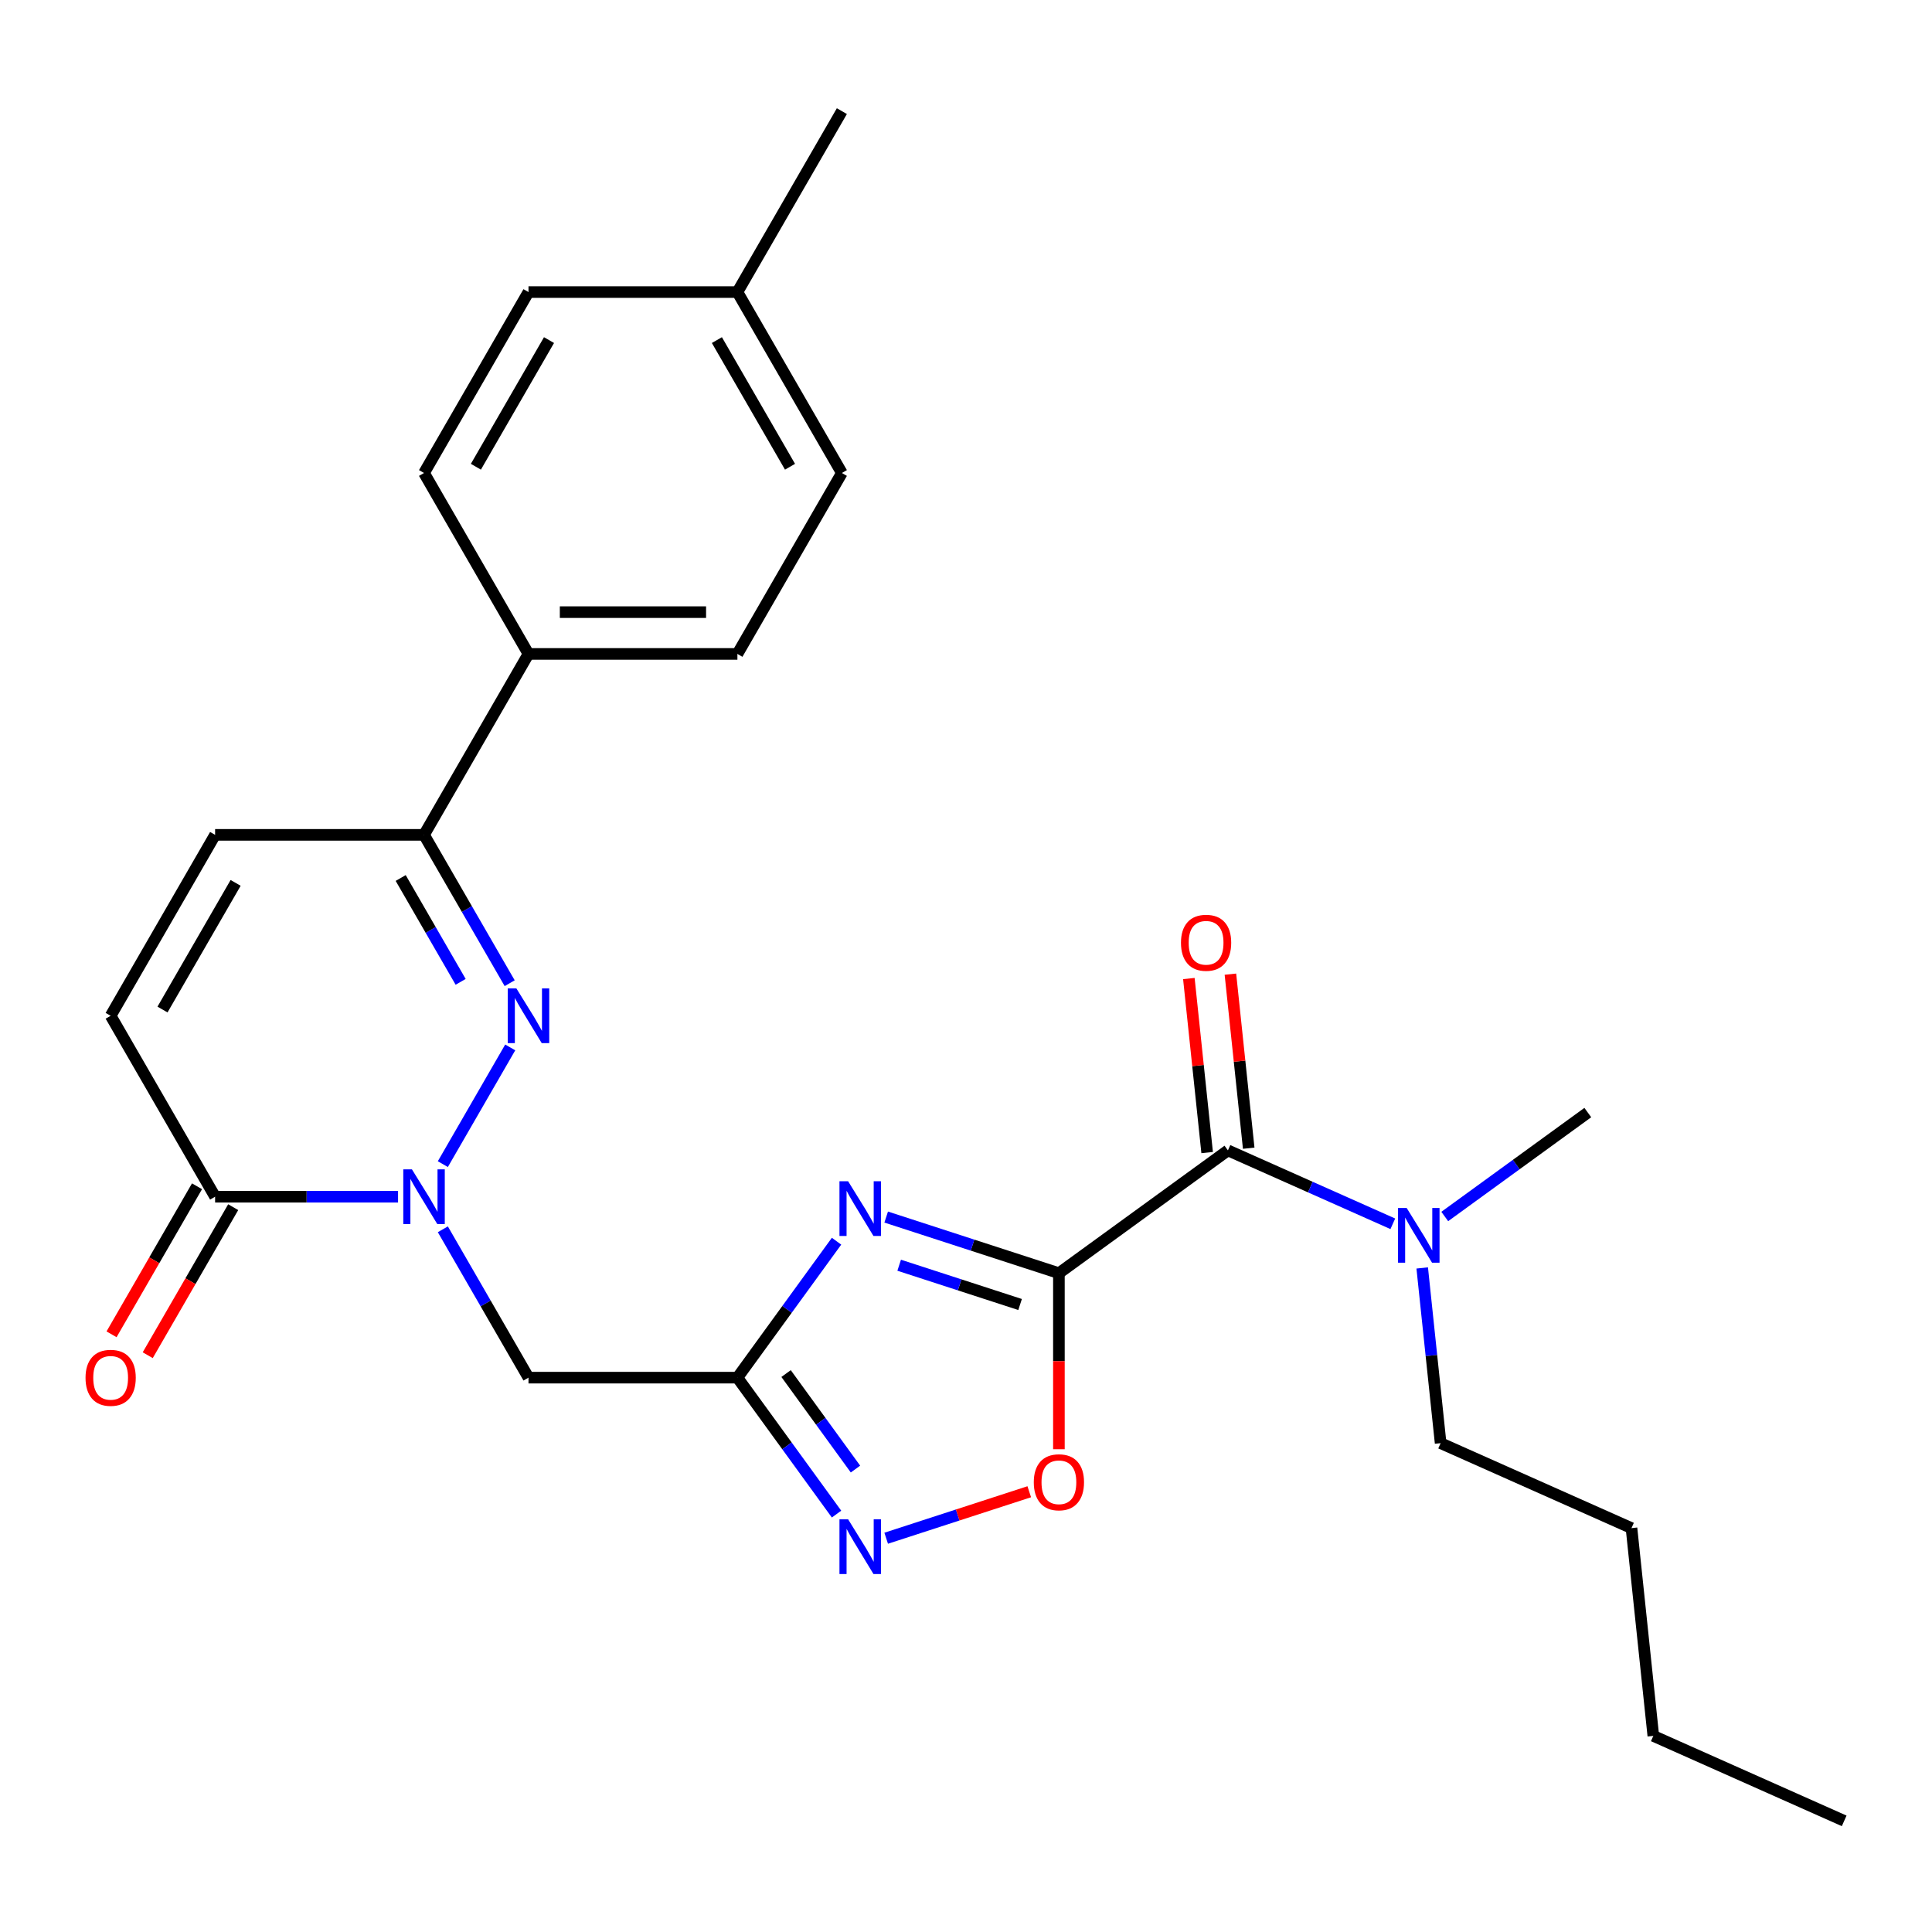 <?xml version='1.0' encoding='iso-8859-1'?>
<svg version='1.1' baseProfile='full'
              xmlns='http://www.w3.org/2000/svg'
                      xmlns:rdkit='http://www.rdkit.org/xml'
                      xmlns:xlink='http://www.w3.org/1999/xlink'
                  xml:space='preserve'
width='1000px' height='1000px' viewBox='0 0 1000 1000'>
<!-- END OF HEADER -->
<rect style='opacity:1.0;fill:#FFFFFF;stroke:none' width='1000' height='1000' x='0' y='0'> </rect>
<path class='bond-0' d='M 548.089,659 L 503.388,644.476' style='fill:none;fill-rule:evenodd;stroke:#000000;stroke-width:6px;stroke-linecap:butt;stroke-linejoin:miter;stroke-opacity:1' />
<path class='bond-0' d='M 503.388,644.476 L 458.688,629.952' style='fill:none;fill-rule:evenodd;stroke:#0000FF;stroke-width:6px;stroke-linecap:butt;stroke-linejoin:miter;stroke-opacity:1' />
<path class='bond-0' d='M 527.995,675.212 L 496.705,665.045' style='fill:none;fill-rule:evenodd;stroke:#000000;stroke-width:6px;stroke-linecap:butt;stroke-linejoin:miter;stroke-opacity:1' />
<path class='bond-0' d='M 496.705,665.045 L 465.414,654.878' style='fill:none;fill-rule:evenodd;stroke:#0000FF;stroke-width:6px;stroke-linecap:butt;stroke-linejoin:miter;stroke-opacity:1' />
<path class='bond-4' d='M 548.089,659 L 635.574,595.439' style='fill:none;fill-rule:evenodd;stroke:#000000;stroke-width:6px;stroke-linecap:butt;stroke-linejoin:miter;stroke-opacity:1' />
<path class='bond-6' d='M 548.089,659 L 548.089,704.557' style='fill:none;fill-rule:evenodd;stroke:#000000;stroke-width:6px;stroke-linecap:butt;stroke-linejoin:miter;stroke-opacity:1' />
<path class='bond-6' d='M 548.089,704.557 L 548.089,750.114' style='fill:none;fill-rule:evenodd;stroke:#FF0000;stroke-width:6px;stroke-linecap:butt;stroke-linejoin:miter;stroke-opacity:1' />
<path class='bond-3' d='M 432.992,642.447 L 407.337,677.758' style='fill:none;fill-rule:evenodd;stroke:#0000FF;stroke-width:6px;stroke-linecap:butt;stroke-linejoin:miter;stroke-opacity:1' />
<path class='bond-3' d='M 407.337,677.758 L 381.683,713.069' style='fill:none;fill-rule:evenodd;stroke:#000000;stroke-width:6px;stroke-linecap:butt;stroke-linejoin:miter;stroke-opacity:1' />
<path class='bond-1' d='M 229.213,636.283 L 251.379,674.676' style='fill:none;fill-rule:evenodd;stroke:#0000FF;stroke-width:6px;stroke-linecap:butt;stroke-linejoin:miter;stroke-opacity:1' />
<path class='bond-1' d='M 251.379,674.676 L 273.545,713.069' style='fill:none;fill-rule:evenodd;stroke:#000000;stroke-width:6px;stroke-linecap:butt;stroke-linejoin:miter;stroke-opacity:1' />
<path class='bond-2' d='M 229.213,602.556 L 264.09,542.146' style='fill:none;fill-rule:evenodd;stroke:#0000FF;stroke-width:6px;stroke-linecap:butt;stroke-linejoin:miter;stroke-opacity:1' />
<path class='bond-8' d='M 206.033,619.419 L 158.686,619.419' style='fill:none;fill-rule:evenodd;stroke:#0000FF;stroke-width:6px;stroke-linecap:butt;stroke-linejoin:miter;stroke-opacity:1' />
<path class='bond-8' d='M 158.686,619.419 L 111.339,619.419' style='fill:none;fill-rule:evenodd;stroke:#000000;stroke-width:6px;stroke-linecap:butt;stroke-linejoin:miter;stroke-opacity:1' />
<path class='bond-9' d='M 263.809,508.906 L 241.643,470.513' style='fill:none;fill-rule:evenodd;stroke:#0000FF;stroke-width:6px;stroke-linecap:butt;stroke-linejoin:miter;stroke-opacity:1' />
<path class='bond-9' d='M 241.643,470.513 L 219.477,432.12' style='fill:none;fill-rule:evenodd;stroke:#000000;stroke-width:6px;stroke-linecap:butt;stroke-linejoin:miter;stroke-opacity:1' />
<path class='bond-9' d='M 238.429,508.202 L 222.913,481.327' style='fill:none;fill-rule:evenodd;stroke:#0000FF;stroke-width:6px;stroke-linecap:butt;stroke-linejoin:miter;stroke-opacity:1' />
<path class='bond-9' d='M 222.913,481.327 L 207.397,454.452' style='fill:none;fill-rule:evenodd;stroke:#000000;stroke-width:6px;stroke-linecap:butt;stroke-linejoin:miter;stroke-opacity:1' />
<path class='bond-7' d='M 381.683,713.069 L 273.545,713.069' style='fill:none;fill-rule:evenodd;stroke:#000000;stroke-width:6px;stroke-linecap:butt;stroke-linejoin:miter;stroke-opacity:1' />
<path class='bond-27' d='M 381.683,713.069 L 407.337,748.38' style='fill:none;fill-rule:evenodd;stroke:#000000;stroke-width:6px;stroke-linecap:butt;stroke-linejoin:miter;stroke-opacity:1' />
<path class='bond-27' d='M 407.337,748.38 L 432.992,783.69' style='fill:none;fill-rule:evenodd;stroke:#0000FF;stroke-width:6px;stroke-linecap:butt;stroke-linejoin:miter;stroke-opacity:1' />
<path class='bond-27' d='M 406.876,710.95 L 424.834,735.667' style='fill:none;fill-rule:evenodd;stroke:#000000;stroke-width:6px;stroke-linecap:butt;stroke-linejoin:miter;stroke-opacity:1' />
<path class='bond-27' d='M 424.834,735.667 L 442.793,760.385' style='fill:none;fill-rule:evenodd;stroke:#0000FF;stroke-width:6px;stroke-linecap:butt;stroke-linejoin:miter;stroke-opacity:1' />
<path class='bond-12' d='M 635.574,595.439 L 678.246,614.438' style='fill:none;fill-rule:evenodd;stroke:#000000;stroke-width:6px;stroke-linecap:butt;stroke-linejoin:miter;stroke-opacity:1' />
<path class='bond-12' d='M 678.246,614.438 L 720.919,633.437' style='fill:none;fill-rule:evenodd;stroke:#0000FF;stroke-width:6px;stroke-linecap:butt;stroke-linejoin:miter;stroke-opacity:1' />
<path class='bond-14' d='M 646.328,594.308 L 641.594,549.268' style='fill:none;fill-rule:evenodd;stroke:#000000;stroke-width:6px;stroke-linecap:butt;stroke-linejoin:miter;stroke-opacity:1' />
<path class='bond-14' d='M 641.594,549.268 L 636.86,504.227' style='fill:none;fill-rule:evenodd;stroke:#FF0000;stroke-width:6px;stroke-linecap:butt;stroke-linejoin:miter;stroke-opacity:1' />
<path class='bond-14' d='M 624.819,596.569 L 620.085,551.528' style='fill:none;fill-rule:evenodd;stroke:#000000;stroke-width:6px;stroke-linecap:butt;stroke-linejoin:miter;stroke-opacity:1' />
<path class='bond-14' d='M 620.085,551.528 L 615.351,506.488' style='fill:none;fill-rule:evenodd;stroke:#FF0000;stroke-width:6px;stroke-linecap:butt;stroke-linejoin:miter;stroke-opacity:1' />
<path class='bond-5' d='M 458.688,796.186 L 495.713,784.155' style='fill:none;fill-rule:evenodd;stroke:#0000FF;stroke-width:6px;stroke-linecap:butt;stroke-linejoin:miter;stroke-opacity:1' />
<path class='bond-5' d='M 495.713,784.155 L 532.739,772.125' style='fill:none;fill-rule:evenodd;stroke:#FF0000;stroke-width:6px;stroke-linecap:butt;stroke-linejoin:miter;stroke-opacity:1' />
<path class='bond-10' d='M 111.339,619.419 L 57.271,525.77' style='fill:none;fill-rule:evenodd;stroke:#000000;stroke-width:6px;stroke-linecap:butt;stroke-linejoin:miter;stroke-opacity:1' />
<path class='bond-15' d='M 101.974,614.012 L 79.854,652.325' style='fill:none;fill-rule:evenodd;stroke:#000000;stroke-width:6px;stroke-linecap:butt;stroke-linejoin:miter;stroke-opacity:1' />
<path class='bond-15' d='M 79.854,652.325 L 57.734,690.638' style='fill:none;fill-rule:evenodd;stroke:#FF0000;stroke-width:6px;stroke-linecap:butt;stroke-linejoin:miter;stroke-opacity:1' />
<path class='bond-15' d='M 120.704,624.826 L 98.584,663.139' style='fill:none;fill-rule:evenodd;stroke:#000000;stroke-width:6px;stroke-linecap:butt;stroke-linejoin:miter;stroke-opacity:1' />
<path class='bond-15' d='M 98.584,663.139 L 76.464,701.452' style='fill:none;fill-rule:evenodd;stroke:#FF0000;stroke-width:6px;stroke-linecap:butt;stroke-linejoin:miter;stroke-opacity:1' />
<path class='bond-13' d='M 219.477,432.12 L 273.545,338.47' style='fill:none;fill-rule:evenodd;stroke:#000000;stroke-width:6px;stroke-linecap:butt;stroke-linejoin:miter;stroke-opacity:1' />
<path class='bond-28' d='M 219.477,432.12 L 111.339,432.12' style='fill:none;fill-rule:evenodd;stroke:#000000;stroke-width:6px;stroke-linecap:butt;stroke-linejoin:miter;stroke-opacity:1' />
<path class='bond-11' d='M 57.271,525.77 L 111.339,432.12' style='fill:none;fill-rule:evenodd;stroke:#000000;stroke-width:6px;stroke-linecap:butt;stroke-linejoin:miter;stroke-opacity:1' />
<path class='bond-11' d='M 84.111,522.536 L 121.959,456.981' style='fill:none;fill-rule:evenodd;stroke:#000000;stroke-width:6px;stroke-linecap:butt;stroke-linejoin:miter;stroke-opacity:1' />
<path class='bond-21' d='M 736.134,656.285 L 740.9,701.626' style='fill:none;fill-rule:evenodd;stroke:#0000FF;stroke-width:6px;stroke-linecap:butt;stroke-linejoin:miter;stroke-opacity:1' />
<path class='bond-21' d='M 740.9,701.626 L 745.665,746.967' style='fill:none;fill-rule:evenodd;stroke:#000000;stroke-width:6px;stroke-linecap:butt;stroke-linejoin:miter;stroke-opacity:1' />
<path class='bond-22' d='M 747.805,629.655 L 784.826,602.758' style='fill:none;fill-rule:evenodd;stroke:#0000FF;stroke-width:6px;stroke-linecap:butt;stroke-linejoin:miter;stroke-opacity:1' />
<path class='bond-22' d='M 784.826,602.758 L 821.847,575.861' style='fill:none;fill-rule:evenodd;stroke:#000000;stroke-width:6px;stroke-linecap:butt;stroke-linejoin:miter;stroke-opacity:1' />
<path class='bond-16' d='M 273.545,338.47 L 381.683,338.47' style='fill:none;fill-rule:evenodd;stroke:#000000;stroke-width:6px;stroke-linecap:butt;stroke-linejoin:miter;stroke-opacity:1' />
<path class='bond-16' d='M 289.766,316.843 L 365.462,316.843' style='fill:none;fill-rule:evenodd;stroke:#000000;stroke-width:6px;stroke-linecap:butt;stroke-linejoin:miter;stroke-opacity:1' />
<path class='bond-17' d='M 273.545,338.47 L 219.477,244.821' style='fill:none;fill-rule:evenodd;stroke:#000000;stroke-width:6px;stroke-linecap:butt;stroke-linejoin:miter;stroke-opacity:1' />
<path class='bond-18' d='M 381.683,338.47 L 435.751,244.821' style='fill:none;fill-rule:evenodd;stroke:#000000;stroke-width:6px;stroke-linecap:butt;stroke-linejoin:miter;stroke-opacity:1' />
<path class='bond-19' d='M 219.477,244.821 L 273.545,151.171' style='fill:none;fill-rule:evenodd;stroke:#000000;stroke-width:6px;stroke-linecap:butt;stroke-linejoin:miter;stroke-opacity:1' />
<path class='bond-19' d='M 246.317,241.587 L 284.165,176.032' style='fill:none;fill-rule:evenodd;stroke:#000000;stroke-width:6px;stroke-linecap:butt;stroke-linejoin:miter;stroke-opacity:1' />
<path class='bond-29' d='M 435.751,244.821 L 381.683,151.171' style='fill:none;fill-rule:evenodd;stroke:#000000;stroke-width:6px;stroke-linecap:butt;stroke-linejoin:miter;stroke-opacity:1' />
<path class='bond-29' d='M 408.911,241.587 L 371.063,176.032' style='fill:none;fill-rule:evenodd;stroke:#000000;stroke-width:6px;stroke-linecap:butt;stroke-linejoin:miter;stroke-opacity:1' />
<path class='bond-20' d='M 273.545,151.171 L 381.683,151.171' style='fill:none;fill-rule:evenodd;stroke:#000000;stroke-width:6px;stroke-linecap:butt;stroke-linejoin:miter;stroke-opacity:1' />
<path class='bond-23' d='M 381.683,151.171 L 435.751,57.521' style='fill:none;fill-rule:evenodd;stroke:#000000;stroke-width:6px;stroke-linecap:butt;stroke-linejoin:miter;stroke-opacity:1' />
<path class='bond-24' d='M 745.665,746.967 L 844.454,790.95' style='fill:none;fill-rule:evenodd;stroke:#000000;stroke-width:6px;stroke-linecap:butt;stroke-linejoin:miter;stroke-opacity:1' />
<path class='bond-25' d='M 844.454,790.95 L 855.757,898.495' style='fill:none;fill-rule:evenodd;stroke:#000000;stroke-width:6px;stroke-linecap:butt;stroke-linejoin:miter;stroke-opacity:1' />
<path class='bond-26' d='M 855.757,898.495 L 954.545,942.479' style='fill:none;fill-rule:evenodd;stroke:#000000;stroke-width:6px;stroke-linecap:butt;stroke-linejoin:miter;stroke-opacity:1' />
<path  class='atom-1' d='M 438.984 611.424
L 448.264 626.424
Q 449.184 627.904, 450.664 630.584
Q 452.144 633.264, 452.224 633.424
L 452.224 611.424
L 455.984 611.424
L 455.984 639.744
L 452.104 639.744
L 442.144 623.344
Q 440.984 621.424, 439.744 619.224
Q 438.544 617.024, 438.184 616.344
L 438.184 639.744
L 434.504 639.744
L 434.504 611.424
L 438.984 611.424
' fill='#0000FF'/>
<path  class='atom-2' d='M 213.217 605.259
L 222.497 620.259
Q 223.417 621.739, 224.897 624.419
Q 226.377 627.099, 226.457 627.259
L 226.457 605.259
L 230.217 605.259
L 230.217 633.579
L 226.337 633.579
L 216.377 617.179
Q 215.217 615.259, 213.977 613.059
Q 212.777 610.859, 212.417 610.179
L 212.417 633.579
L 208.737 633.579
L 208.737 605.259
L 213.217 605.259
' fill='#0000FF'/>
<path  class='atom-3' d='M 267.285 511.61
L 276.565 526.61
Q 277.485 528.09, 278.965 530.77
Q 280.445 533.45, 280.525 533.61
L 280.525 511.61
L 284.285 511.61
L 284.285 539.93
L 280.405 539.93
L 270.445 523.53
Q 269.285 521.61, 268.045 519.41
Q 266.845 517.21, 266.485 516.53
L 266.485 539.93
L 262.805 539.93
L 262.805 511.61
L 267.285 511.61
' fill='#0000FF'/>
<path  class='atom-6' d='M 438.984 786.394
L 448.264 801.394
Q 449.184 802.874, 450.664 805.554
Q 452.144 808.234, 452.224 808.394
L 452.224 786.394
L 455.984 786.394
L 455.984 814.714
L 452.104 814.714
L 442.144 798.314
Q 440.984 796.394, 439.744 794.194
Q 438.544 791.994, 438.184 791.314
L 438.184 814.714
L 434.504 814.714
L 434.504 786.394
L 438.984 786.394
' fill='#0000FF'/>
<path  class='atom-7' d='M 535.089 767.217
Q 535.089 760.417, 538.449 756.617
Q 541.809 752.817, 548.089 752.817
Q 554.369 752.817, 557.729 756.617
Q 561.089 760.417, 561.089 767.217
Q 561.089 774.097, 557.689 778.017
Q 554.289 781.897, 548.089 781.897
Q 541.849 781.897, 538.449 778.017
Q 535.089 774.137, 535.089 767.217
M 548.089 778.697
Q 552.409 778.697, 554.729 775.817
Q 557.089 772.897, 557.089 767.217
Q 557.089 761.657, 554.729 758.857
Q 552.409 756.017, 548.089 756.017
Q 543.769 756.017, 541.409 758.817
Q 539.089 761.617, 539.089 767.217
Q 539.089 772.937, 541.409 775.817
Q 543.769 778.697, 548.089 778.697
' fill='#FF0000'/>
<path  class='atom-13' d='M 728.102 625.262
L 737.382 640.262
Q 738.302 641.742, 739.782 644.422
Q 741.262 647.102, 741.342 647.262
L 741.342 625.262
L 745.102 625.262
L 745.102 653.582
L 741.222 653.582
L 731.262 637.182
Q 730.102 635.262, 728.862 633.062
Q 727.662 630.862, 727.302 630.182
L 727.302 653.582
L 723.622 653.582
L 723.622 625.262
L 728.102 625.262
' fill='#0000FF'/>
<path  class='atom-15' d='M 611.27 487.974
Q 611.27 481.174, 614.63 477.374
Q 617.99 473.574, 624.27 473.574
Q 630.55 473.574, 633.91 477.374
Q 637.27 481.174, 637.27 487.974
Q 637.27 494.854, 633.87 498.774
Q 630.47 502.654, 624.27 502.654
Q 618.03 502.654, 614.63 498.774
Q 611.27 494.894, 611.27 487.974
M 624.27 499.454
Q 628.59 499.454, 630.91 496.574
Q 633.27 493.654, 633.27 487.974
Q 633.27 482.414, 630.91 479.614
Q 628.59 476.774, 624.27 476.774
Q 619.95 476.774, 617.59 479.574
Q 615.27 482.374, 615.27 487.974
Q 615.27 493.694, 617.59 496.574
Q 619.95 499.454, 624.27 499.454
' fill='#FF0000'/>
<path  class='atom-16' d='M 44.271 713.149
Q 44.271 706.349, 47.631 702.549
Q 50.991 698.749, 57.271 698.749
Q 63.551 698.749, 66.911 702.549
Q 70.271 706.349, 70.271 713.149
Q 70.271 720.029, 66.871 723.949
Q 63.471 727.829, 57.271 727.829
Q 51.031 727.829, 47.631 723.949
Q 44.271 720.069, 44.271 713.149
M 57.271 724.629
Q 61.591 724.629, 63.911 721.749
Q 66.271 718.829, 66.271 713.149
Q 66.271 707.589, 63.911 704.789
Q 61.591 701.949, 57.271 701.949
Q 52.951 701.949, 50.591 704.749
Q 48.271 707.549, 48.271 713.149
Q 48.271 718.869, 50.591 721.749
Q 52.951 724.629, 57.271 724.629
' fill='#FF0000'/>
</svg>
